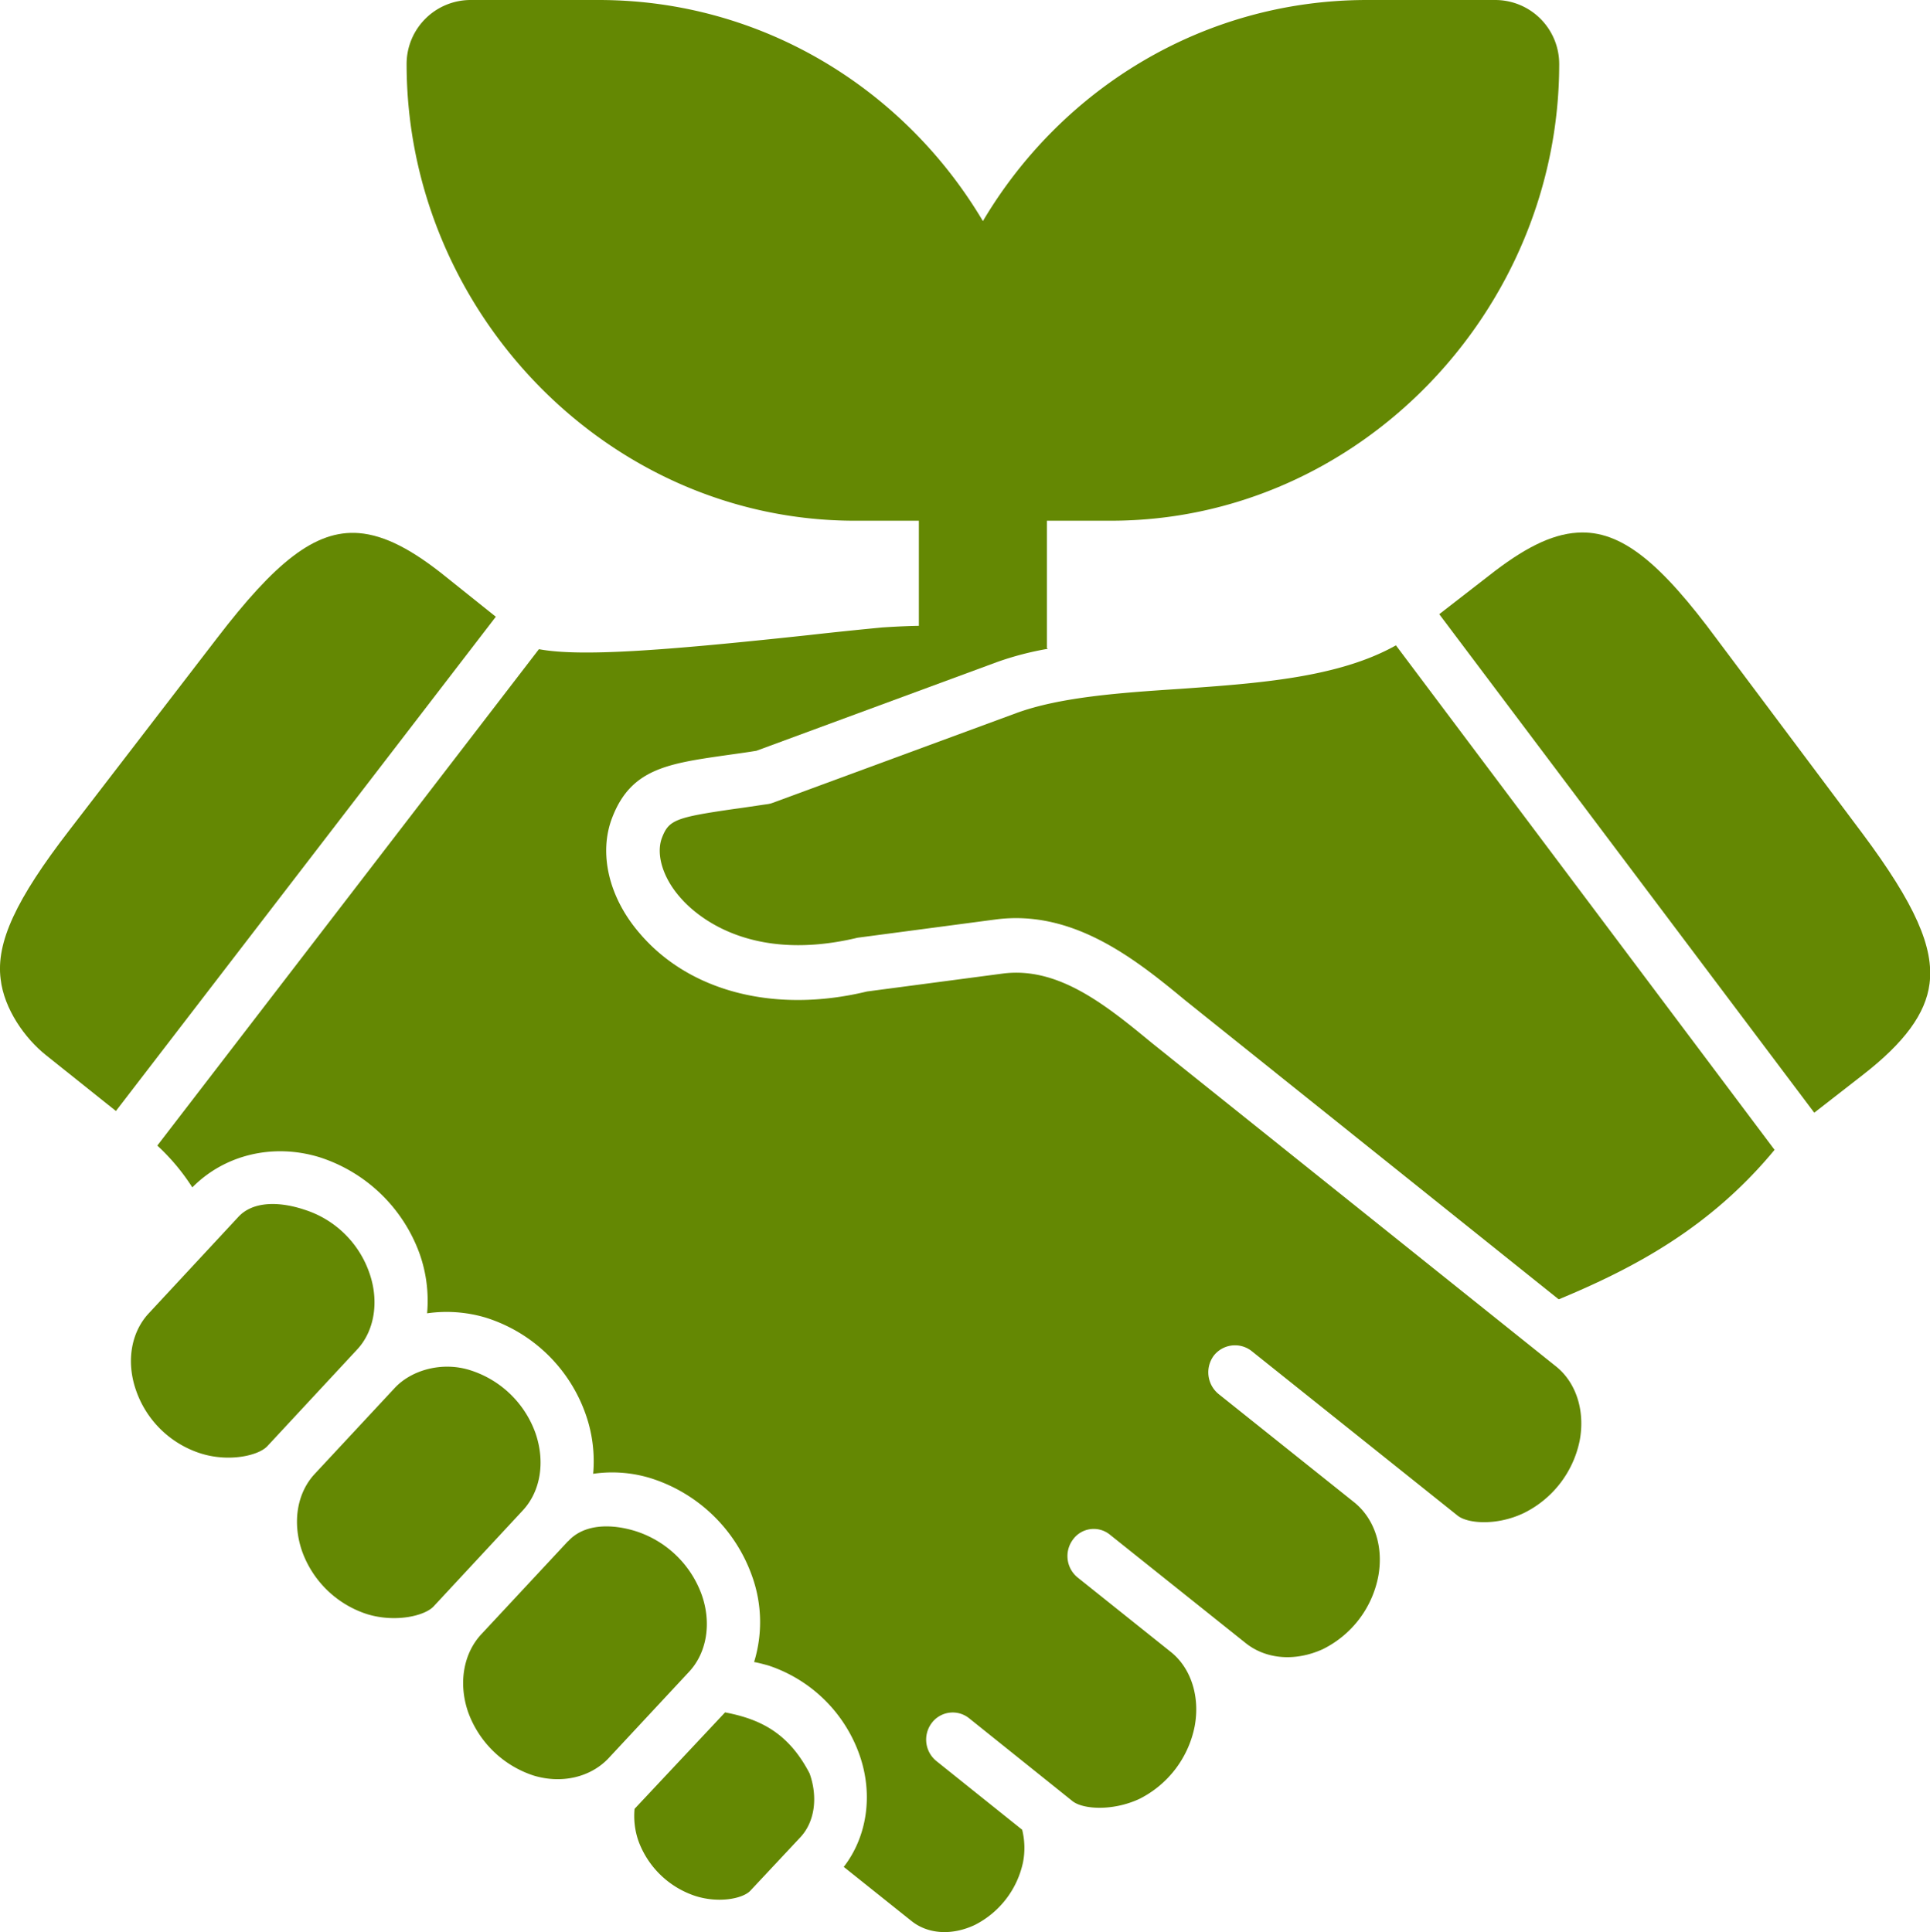 <svg xmlns="http://www.w3.org/2000/svg" viewBox="0 0 452.11 452.67"><defs><style>.cls-1{fill:#648803;}</style></defs><g id="Слой_2" data-name="Слой 2"><g id="Layer_1" data-name="Layer 1"><path class="cls-1" d="M215.25,122v30h30V122h15c57.9,0,105-49.1,105-107a15,15,0,0,0-15-15h-30c-38.4,0-71.7,20.9-90,51.8C212,21,178.65,0,140.25,0h-30a15,15,0,0,0-15,15c0,57.9,47.1,107,105,107Z"/><path class="cls-1" d="M148.65,423.8a17.8,17.8,0,0,0,.9,7.5,21.28,21.28,0,0,0,13.3,12.9c5.6,1.8,11.2.6,12.9-1.2l11.7-12.5c3.4-3.6,4.2-9.4,2.2-15-4.9-9.4-11.4-12.7-19.8-14.3Z"/><path class="cls-1" d="M133.05,361.1,112.65,383c-4.1,4.5-5.3,11.4-3,18.1A24.34,24.34,0,0,0,125,416c6.6,2,13.3.4,17.5-4l18.9-20.3c4.2-4.5,5.3-11.4,3-18a24.34,24.34,0,0,0-15.3-14.9c-5.6-1.8-12.2-1.9-16,2.3Z"/><path class="cls-1" d="M92.55,325.1l-18.8,20.2c-4.2,4.5-5.3,11.4-3,18.1a24,24,0,0,0,15.3,14.8c6.6,2,13.4.4,15.5-1.8l20.9-22.5c4.2-4.5,5.3-11.4,3-18.1a23.89,23.89,0,0,0-15.4-14.8C103.65,319,96.55,320.9,92.55,325.1Z"/><path class="cls-1" d="M55.75,285.2l-20.9,22.5c-4.2,4.5-5.3,11.4-3,18a23.59,23.59,0,0,0,15.4,14.9c6.6,2,13.4.4,15.4-1.8l20.9-22.5h0c4.2-4.4,5.3-11.4,3-18a23.66,23.66,0,0,0-15.3-14.9c-5.4-1.8-11.9-2.2-15.5,1.8Z"/><path class="cls-1" d="M327,151.2c-13.5,7.6-32.3,8.9-50.6,10.2-13.8.9-28.1,1.9-38.4,5.7l-57,21a5.27,5.27,0,0,1-1.2.3c-2.8.4-5.3.8-7.6,1.1-13.9,2-15.5,2.6-17.1,6.7-1.5,3.8.1,9.3,4.1,13.9,3.2,3.8,15.8,15.8,41.7,9.6l32.5-4.3c18.2-2.3,32.8,9.5,44.4,19.1l87.3,69.9h.1c17.3-7.2,35.3-16.6,50.5-35Z"/><path class="cls-1" d="M206.75,147c-5.2.5-11.1,1.1-17.3,1.8-34.4,3.7-53.5,5.1-63.2,3.3L36.85,268.4a49.64,49.64,0,0,1,8.2,9.8c7.5-7.6,18.8-10.4,29.7-7.1a36.91,36.91,0,0,1,23.6,22.8,33,33,0,0,1,1.7,13.8,32.12,32.12,0,0,1,13.7,1,36.32,36.32,0,0,1,23.5,22.8,33,33,0,0,1,1.7,13.8,30.69,30.69,0,0,1,13.7,1.1,37,37,0,0,1,23.5,22.8,31.84,31.84,0,0,1,.5,20.2c1.1.2,2.2.5,3.3.8a33.92,33.92,0,0,1,21.3,20.7c3.4,9.4,1.9,19.4-3.6,26.5l15.9,12.7c3.9,3.1,9.5,3.4,14.8.9a21.44,21.44,0,0,0,11.3-14.7,17.64,17.64,0,0,0-.2-7.6l-20.1-16.1a6.46,6.46,0,0,1-1.1-8.9,6.14,6.14,0,0,1,8.8-1.1l24.2,19.4c2.4,1.9,9.3,2.4,15.6-.5a24.3,24.3,0,0,0,13-17c1.3-6.9-.8-13.6-5.5-17.4l-21.9-17.5a6.46,6.46,0,0,1-1.1-8.9,6,6,0,0,1,8.7-1.1l31.8,25.4c4.8,3.8,11.6,4.3,18,1.4a24.1,24.1,0,0,0,13-17c1.3-6.9-.8-13.5-5.6-17.4l-31.8-25.4a6.57,6.57,0,0,1-1.1-9,6.31,6.31,0,0,1,8.8-1.1l48.3,38.6c2.4,1.9,9.2,2.4,15.5-.6a24.29,24.29,0,0,0,13.1-17c1.3-6.9-.8-13.6-5.6-17.4L270,244.5c-10.8-8.9-22-18.1-35.1-16.4l-31.8,4.2c-21.5,5.2-41.7.1-53.4-13.8-7.1-8.3-9.5-18.6-6.3-26.9,4.4-11.5,13-12.7,27-14.7,2.1-.3,4.4-.6,6.8-1l56.4-20.8a71.43,71.43,0,0,1,11.9-3.1c-14.3-5.6-24.8-5.9-38.7-5Z"/><path class="cls-1" d="M84.05,124.9c-10.3-.8-19.7,7-33.2,24.6l-34.6,45C3.75,210.7-.95,220.8.15,229.4c.8,7,5.7,13.9,10.6,17.8l16.4,13.1,89-115.8-11.5-9.2c-7.9-6.4-14.4-9.9-20.6-10.4Z"/><path class="cls-1" d="M369.45,124.8c-6.2.4-12.7,3.8-20.7,10.1l-11.6,9L425,260.7l11.3-8.8c9.8-7.6,14.8-14.4,15.7-21.4,1.1-8.5-3.4-18.7-15.7-35.2l-34-45.4c-13.2-17.9-22.5-25.8-32.8-25.1Z"/></g></g></svg>